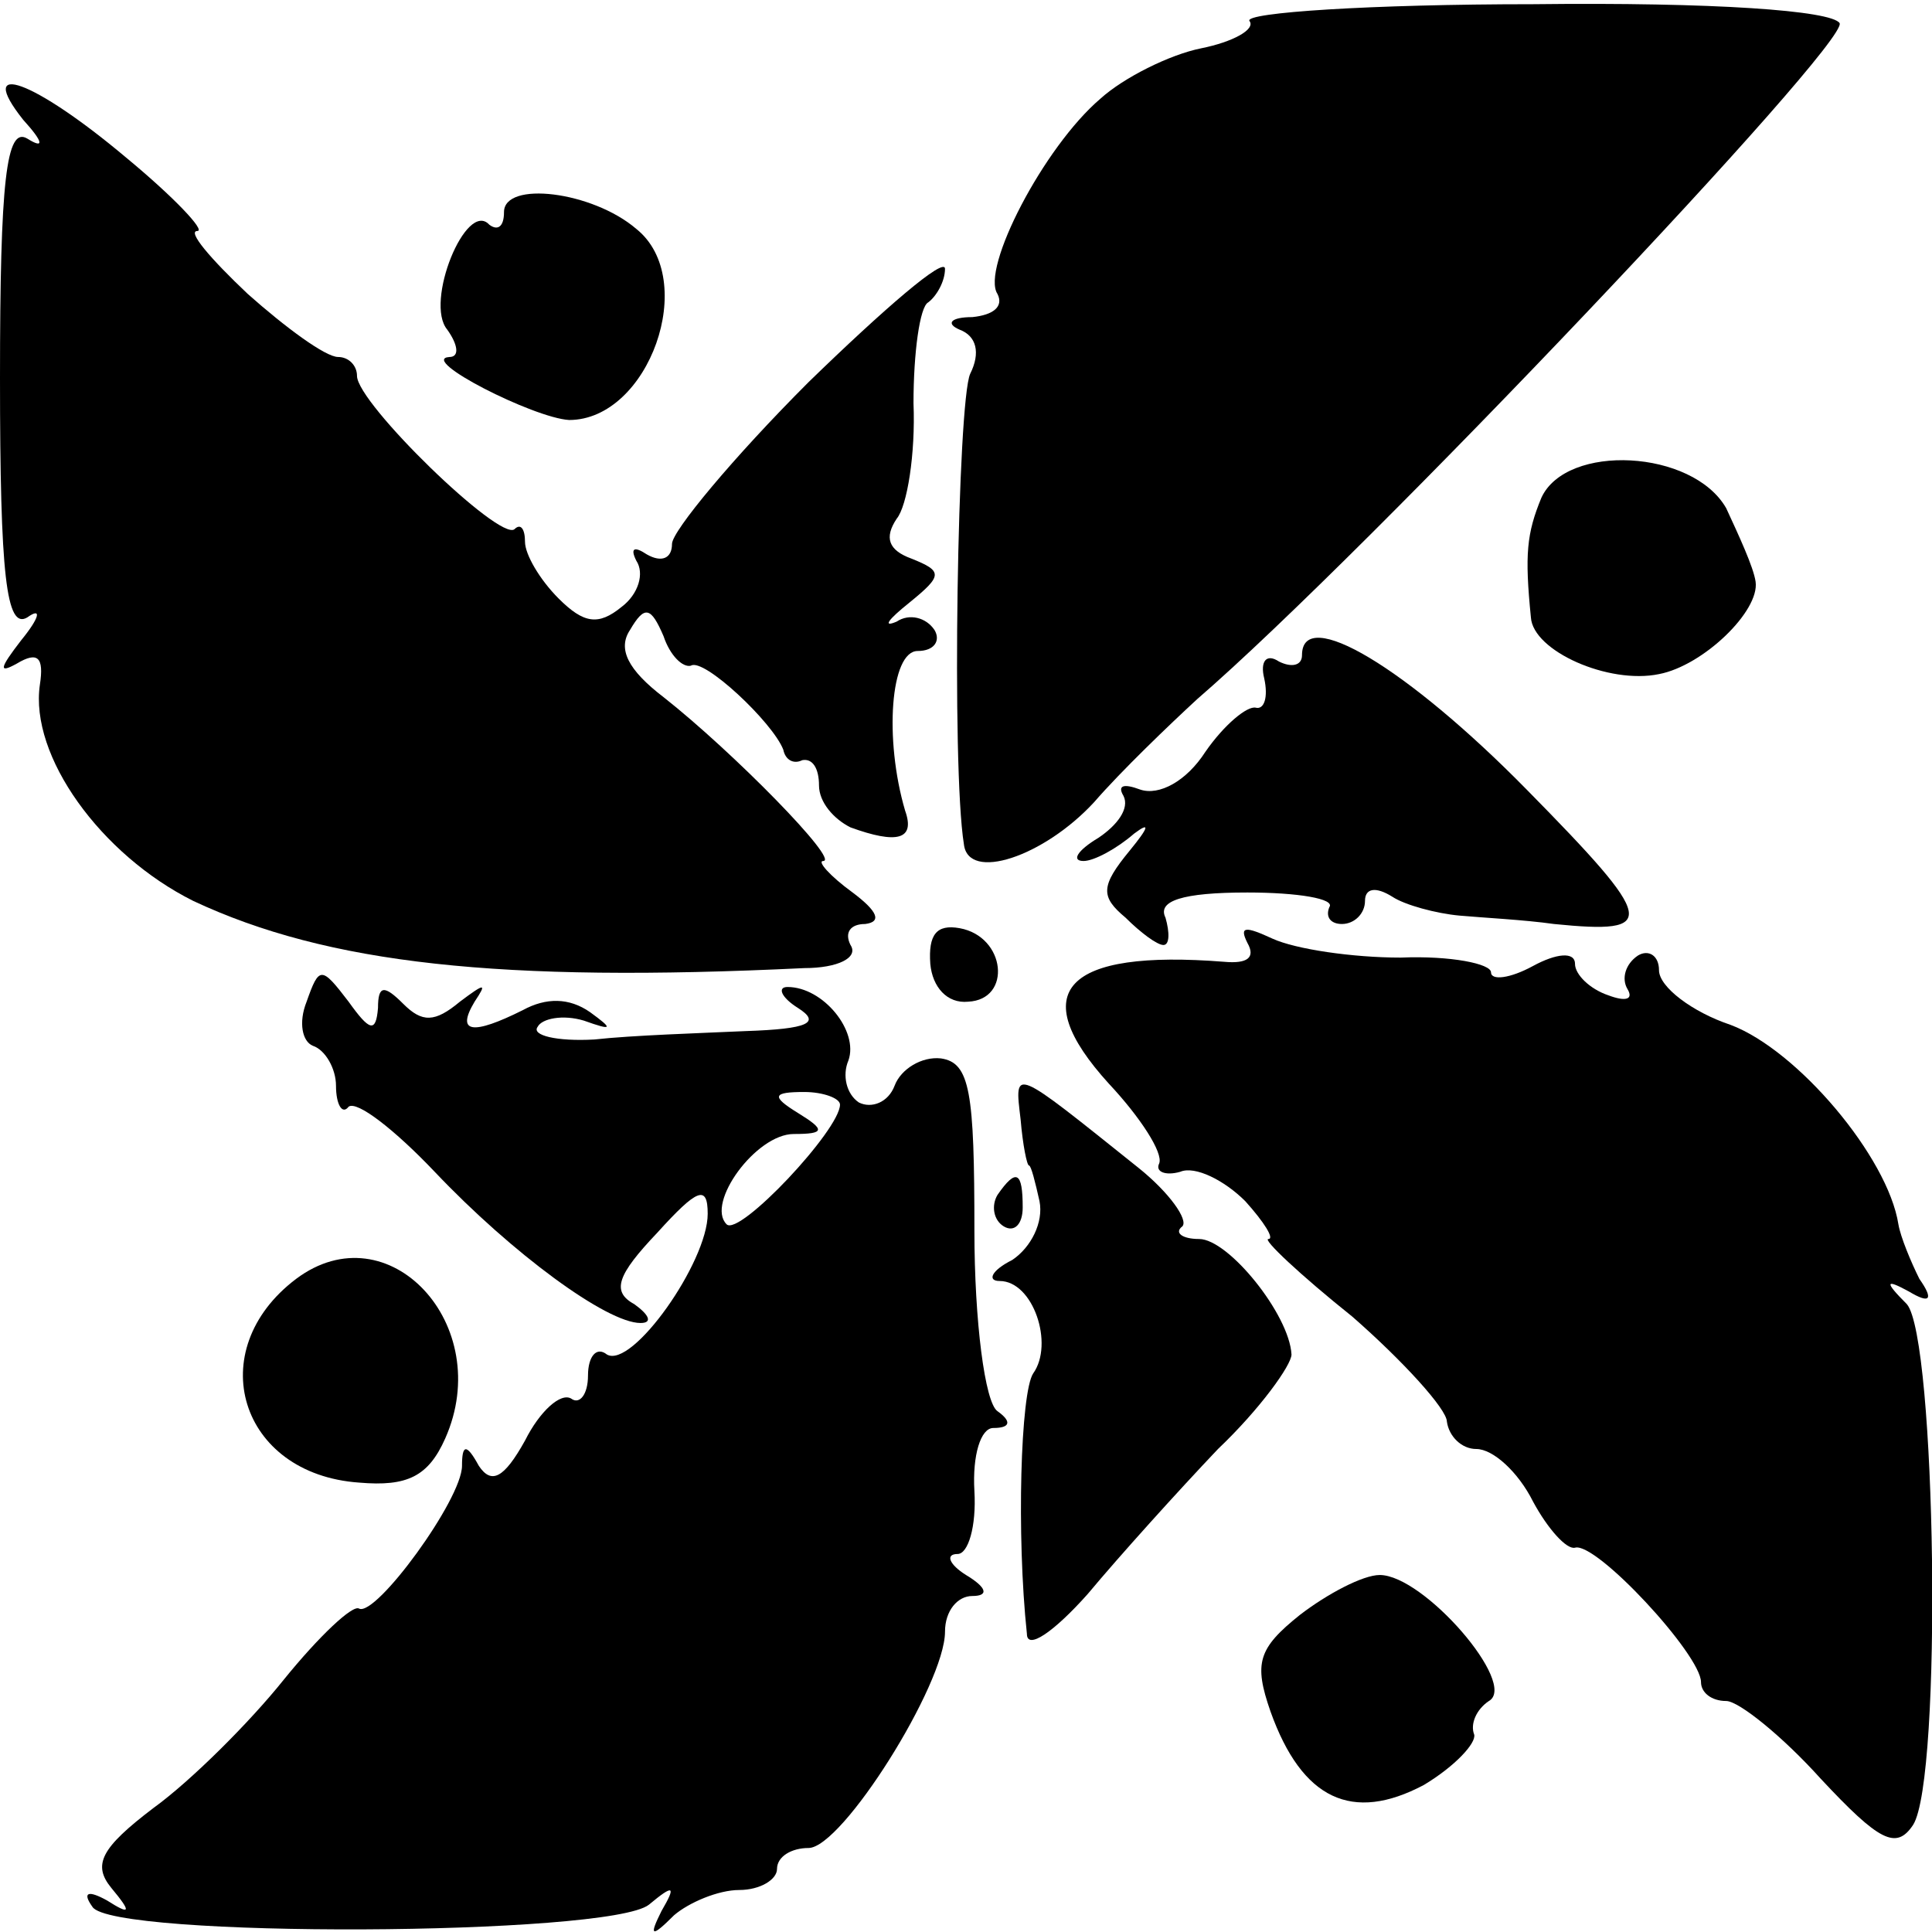 <?xml version="1.0" standalone="no"?>
<!DOCTYPE svg PUBLIC "-//W3C//DTD SVG 20010904//EN"
 "http://www.w3.org/TR/2001/REC-SVG-20010904/DTD/svg10.dtd">
<svg version="1.0" xmlns="http://www.w3.org/2000/svg"
 width="92pt" height="92pt" viewBox="0 0 92 92"
 preserveAspectRatio="xMidYMid meet">
<g transform="translate(0,92) scale(0.1,-0.1)"
fill="#000000" stroke="none">
<path d="M595 910 c3 -4 -8 -10 -23 -13 -15 -3 -37 -14 -48 -24 -27 -23 -57
-81 -49 -93 3 -6 -2 -10 -12 -11 -10 0 -13 -3 -6 -6 8 -3 10 -11 5 -21 -6 -13
-9 -187 -3 -224 2 -18 38 -6 62 20 13 15 36 37 49 49 81 70 311 313 306 322
-4 6 -60 10 -146 9 -77 0 -138 -4 -135 -8z"/>
<path d="M11 863 c10 -11 10 -14 2 -9 -10 6 -13 -20 -13 -114 0 -94 3 -120 13
-114 7 5 6 0 -3 -11 -10 -13 -11 -16 -2 -11 10 6 13 3 11 -10 -5 -34 29 -81
73 -103 64 -30 146 -39 291 -32 16 0 26 5 22 11 -3 6 0 10 7 10 8 1 6 6 -6 15
-11 8 -17 15 -14 15 8 0 -43 52 -76 78 -17 13 -22 23 -16 32 7 12 10 11 16 -3
3 -9 9 -15 13 -14 6 4 39 -27 44 -40 1 -5 5 -7 9 -5 5 1 8 -4 8 -12 0 -8 7
-16 15 -20 22 -8 31 -6 26 8 -10 34 -7 76 6 76 8 0 11 5 8 10 -4 6 -12 8 -18
4 -7 -3 -4 1 6 9 16 13 16 15 1 21 -11 4 -13 10 -7 19 5 6 9 31 8 55 0 24 3
46 7 48 4 3 8 10 8 16 0 6 -29 -19 -65 -54 -36 -36 -65 -71 -65 -77 0 -7 -5
-9 -12 -5 -6 4 -8 3 -5 -3 4 -6 1 -16 -7 -22 -11 -9 -18 -8 -30 4 -9 9 -16 21
-16 27 0 6 -2 9 -5 6 -7 -6 -75 60 -75 73 0 5 -4 9 -9 9 -6 0 -25 14 -43 30
-18 17 -29 30 -24 30 4 0 -11 16 -34 35 -44 37 -72 47 -49 18z"/>
<path d="M240 819 c0 -7 -3 -9 -7 -6 -11 12 -31 -37 -20 -50 5 -7 6 -13 1 -13
-15 -1 40 -29 57 -30 38 0 62 67 32 91 -21 18 -63 23 -63 8z"/>
<path d="M734 683 c-7 -17 -8 -27 -5 -57 1 -16 37 -32 61 -27 21 4 48 30 46
44 -1 7 -8 22 -14 35 -16 28 -76 31 -88 5z"/>
<path d="M620 608 c0 -5 -5 -6 -11 -3 -6 4 -9 0 -7 -8 2 -9 0 -15 -4 -14 -4 1
-15 -8 -24 -21 -9 -14 -22 -21 -31 -18 -8 3 -11 2 -8 -3 3 -6 -3 -14 -12 -20
-10 -6 -13 -11 -7 -11 5 0 16 6 24 13 8 6 7 3 -2 -8 -14 -17 -14 -22 -2 -32 7
-7 15 -13 18 -13 3 0 3 6 1 13 -4 8 8 12 39 12 24 0 42 -3 39 -7 -2 -5 1 -8 6
-8 6 0 11 5 11 11 0 6 5 7 13 2 6 -4 21 -8 32 -9 11 -1 31 -2 45 -4 50 -5 49
1 -13 64 -57 58 -107 88 -107 64z"/>
<path d="M443 461 c1 -11 8 -19 18 -18 21 1 18 31 -4 35 -11 2 -15 -3 -14 -17z"/>
<path d="M594 471 c4 -7 0 -10 -11 -9 -76 6 -95 -14 -55 -58 15 -16 26 -33 24
-38 -2 -4 3 -6 10 -4 7 3 21 -4 31 -14 9 -10 14 -18 11 -18 -3 0 15 -17 40
-37 24 -21 45 -44 45 -50 1 -7 7 -13 14 -13 8 0 20 -11 27 -25 7 -13 16 -23
20 -22 10 3 60 -51 60 -64 0 -5 5 -9 12 -9 6 0 27 -17 45 -37 28 -30 36 -34
44 -22 14 22 11 232 -3 248 -11 11 -10 12 1 6 10 -6 12 -4 5 6 -4 8 -9 20 -10
26 -5 32 -48 83 -80 95 -18 6 -34 18 -34 26 0 7 -5 10 -10 7 -6 -4 -8 -11 -5
-16 3 -5 -1 -6 -9 -3 -9 3 -16 10 -16 15 0 6 -9 5 -20 -1 -11 -6 -20 -7 -20
-3 0 4 -19 8 -43 7 -23 0 -50 4 -61 9 -13 6 -16 6 -12 -2z"/>
<path d="M146 443 c-4 -10 -2 -19 3 -21 6 -2 11 -11 11 -19 0 -9 3 -14 6 -10
4 3 22 -11 41 -31 37 -39 82 -72 98 -72 6 0 4 4 -3 9 -11 6 -8 14 11 34 19 21
24 23 24 9 0 -23 -36 -74 -48 -67 -5 4 -9 -1 -9 -10 0 -9 -4 -14 -8 -11 -5 3
-15 -6 -22 -20 -10 -18 -16 -21 -22 -12 -6 11 -8 10 -8 0 0 -16 -41 -72 -49
-68 -3 2 -19 -13 -36 -34 -16 -20 -44 -48 -62 -61 -25 -19 -29 -27 -20 -38 10
-12 9 -13 -2 -6 -9 5 -12 4 -7 -3 9 -15 246 -14 265 1 12 10 13 9 6 -3 -6 -12
-5 -13 6 -2 7 6 21 12 31 12 10 0 18 5 18 10 0 6 7 10 15 10 16 0 65 78 65
103 0 10 6 17 13 17 8 0 7 4 -3 10 -8 5 -10 10 -4 10 5 0 9 13 8 30 -1 17 3
30 9 30 8 0 9 3 2 8 -6 4 -11 43 -11 86 0 66 -2 80 -16 82 -9 1 -19 -5 -22
-13 -3 -8 -11 -11 -17 -8 -6 4 -8 13 -5 20 5 14 -12 35 -29 35 -5 0 -3 -5 5
-10 11 -7 5 -10 -25 -11 -22 -1 -54 -2 -72 -4 -18 -1 -30 2 -27 6 2 4 12 6 22
3 14 -5 14 -4 3 4 -10 7 -21 7 -32 1 -24 -12 -32 -11 -23 4 6 9 5 9 -7 0 -12
-10 -18 -10 -27 -1 -9 9 -12 9 -12 -2 -1 -12 -4 -11 -14 3 -13 17 -14 17 -20
0z m254 -49 c0 -12 -48 -63 -54 -57 -10 10 14 43 32 43 15 0 15 2 2 10 -13 8
-12 10 3 10 9 0 17 -3 17 -6z"/>
<path d="M486 387 c1 -12 3 -22 4 -22 1 0 3 -8 5 -17 2 -10 -4 -22 -13 -28
-10 -5 -12 -10 -6 -10 16 0 26 -30 16 -44 -6 -9 -8 -77 -3 -124 0 -8 13 1 29
19 15 18 43 49 62 69 20 19 35 40 35 45 -1 19 -30 55 -44 55 -8 0 -12 3 -8 6
3 3 -6 16 -21 28 -60 48 -59 48 -56 23z"/>
<path d="M475 351 c-3 -5 -2 -12 3 -15 5 -3 9 1 9 9 0 17 -3 19 -12 6z"/>
<path d="M141 311 c-45 -34 -27 -93 30 -97 23 -2 33 3 41 21 24 54 -27 109
-71 76z"/>
<path d="M619 151 c-20 -16 -22 -23 -14 -46 15 -42 39 -53 73 -35 15 9 25 20
24 24 -2 5 1 12 7 16 14 8 -31 60 -52 60 -8 0 -25 -9 -38 -19z"/>
</g>
</svg>
